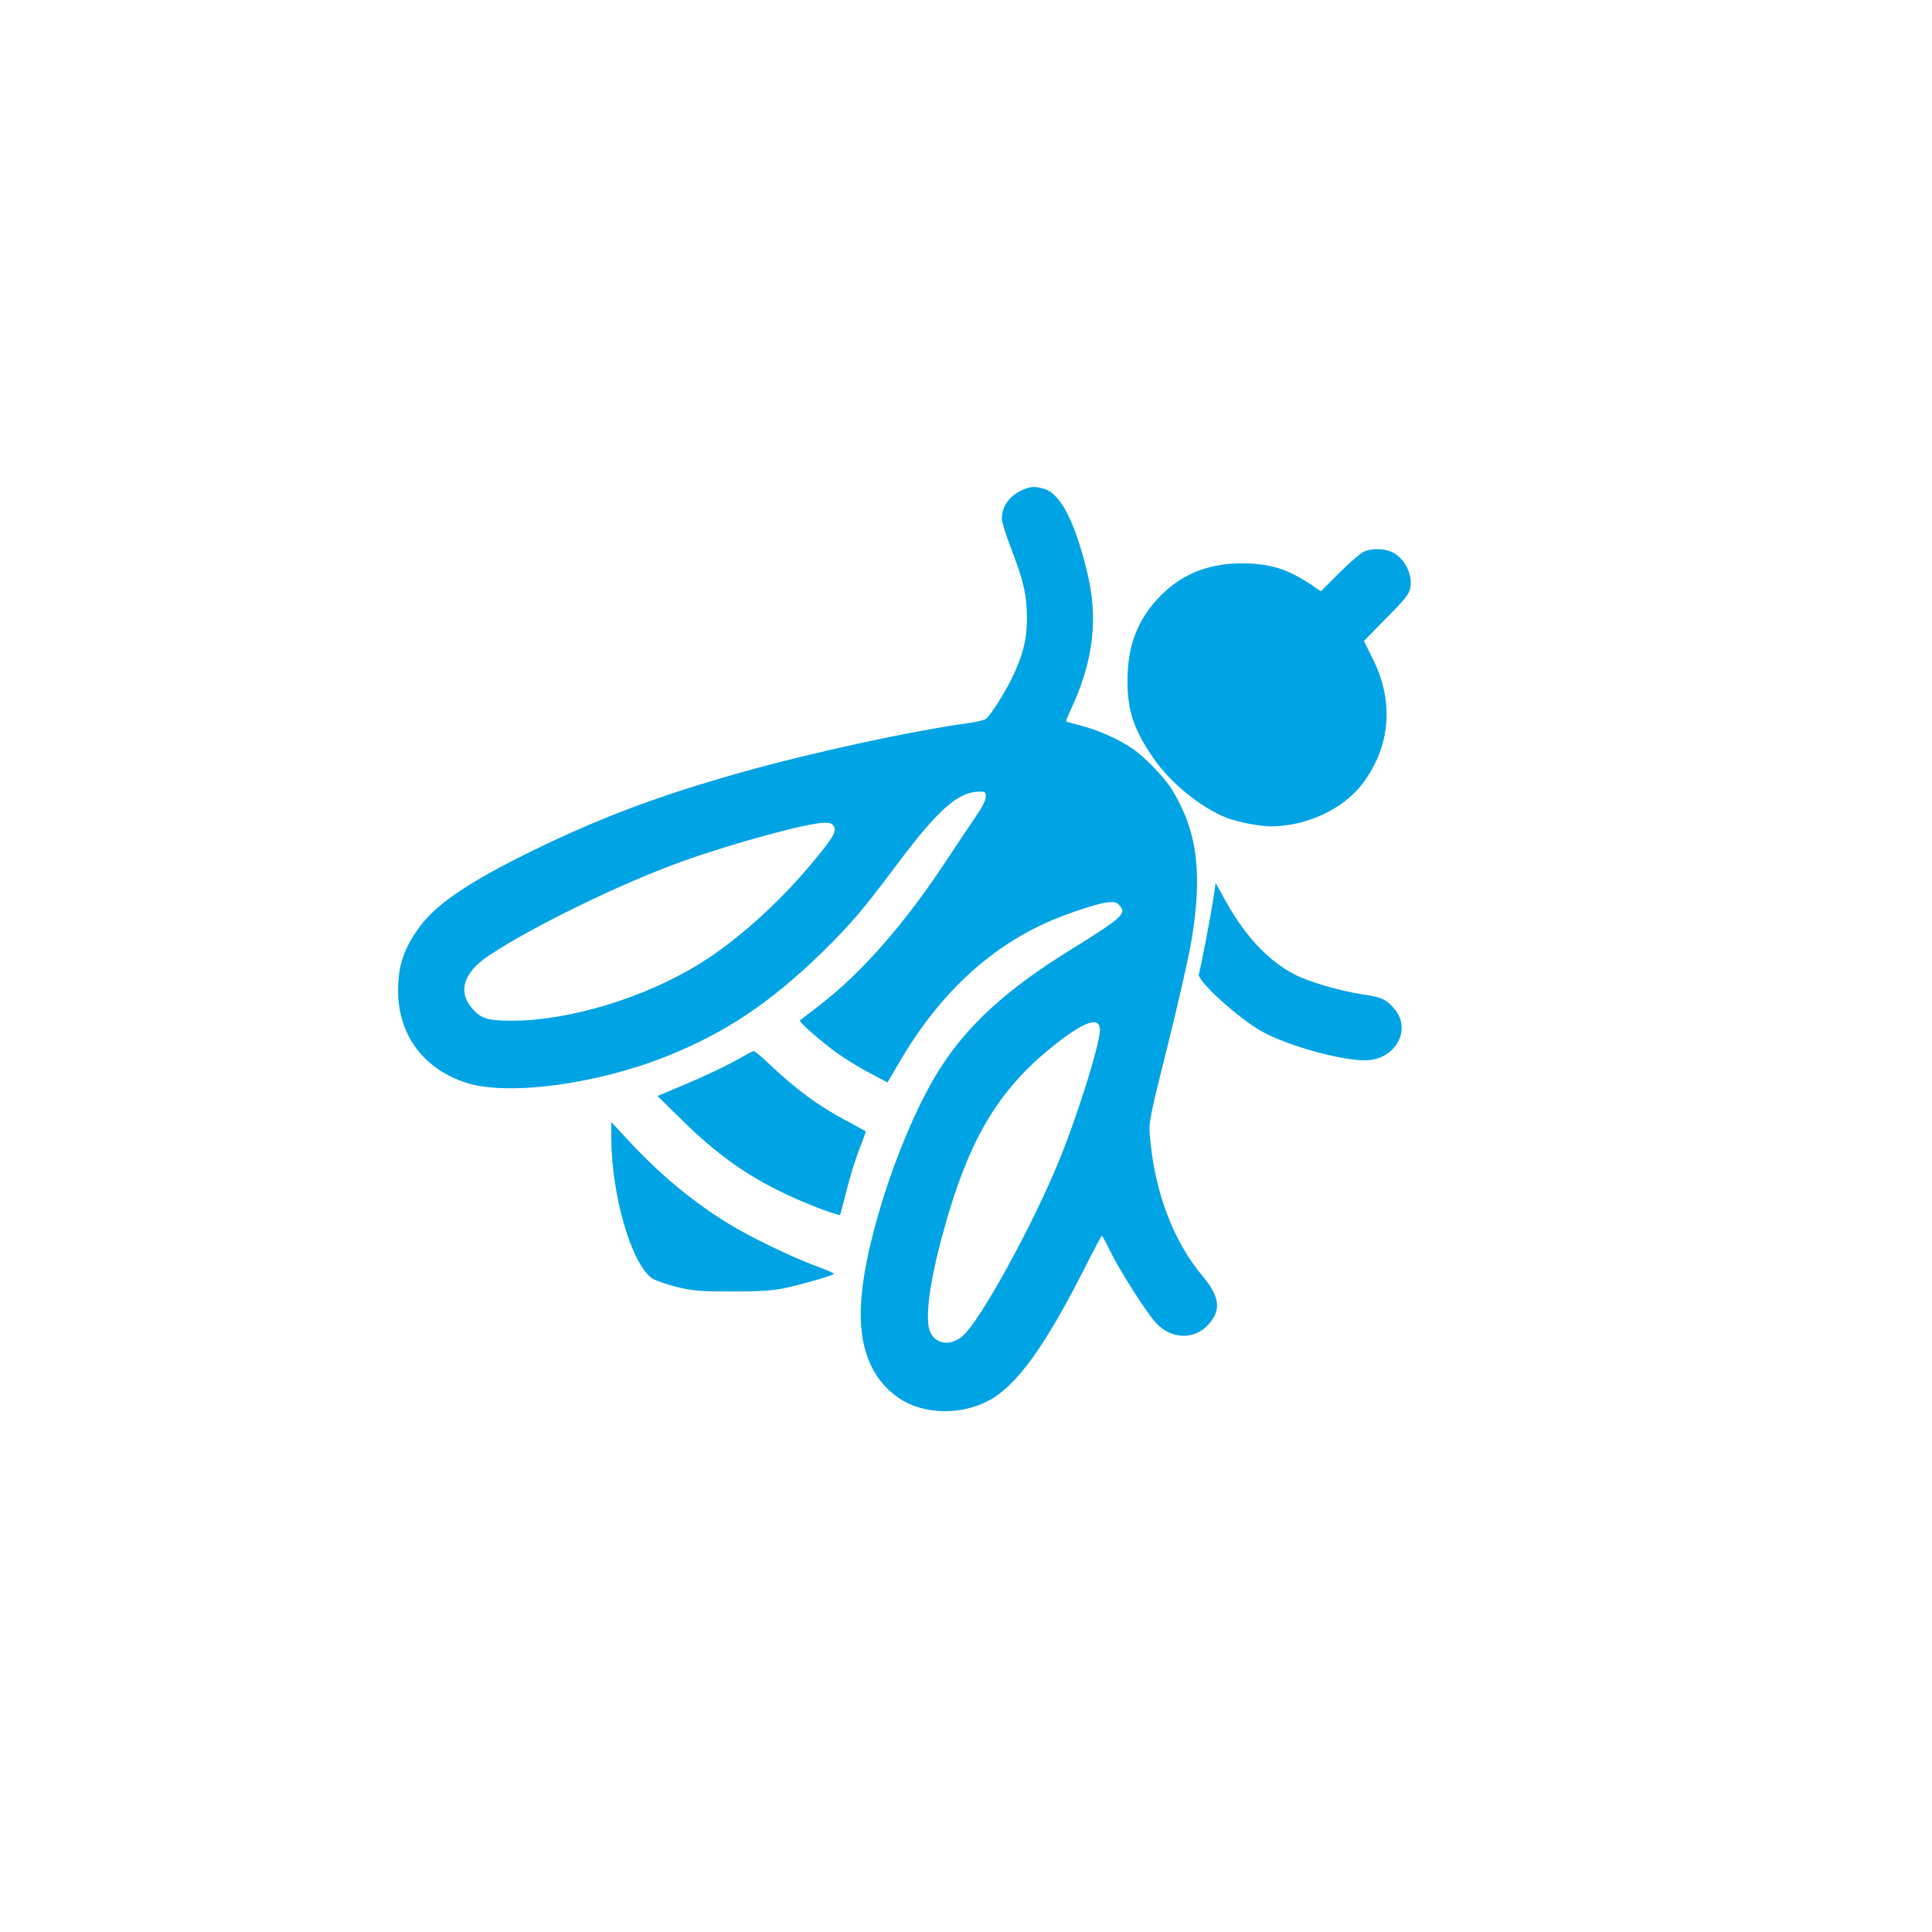 <?xml version="1.0" standalone="no"?>
<!DOCTYPE svg PUBLIC "-//W3C//DTD SVG 20010904//EN"
 "http://www.w3.org/TR/2001/REC-SVG-20010904/DTD/svg10.dtd">
<svg version="1.0" xmlns="http://www.w3.org/2000/svg"
 width="1024pt" height="1024pt" viewBox="0 0 1024 1024"
 preserveAspectRatio="xMidYMid meet">

<g transform="translate(0,1024) scale(0.1,-0.1)"
fill="#00a3e4" stroke="none">
<path d="M5415 7641 c-67 -31 -105 -86 -105 -152 0 -16 23 -88 50 -159 66
-170 82 -243 83 -365 0 -116 -22 -203 -84 -328 -41 -82 -107 -184 -132 -206
-9 -7 -46 -17 -84 -22 -308 -42 -834 -156 -1215 -263 -458 -129 -776 -251
-1152 -438 -301 -150 -466 -264 -550 -378 -85 -115 -116 -206 -116 -341 0
-235 136 -417 365 -489 220 -69 686 -7 1057 141 313 125 551 284 827 553 157
155 209 216 408 481 203 271 312 367 418 369 37 1 40 -1 40 -27 0 -17 -20 -57
-53 -105 -29 -42 -101 -149 -158 -236 -224 -339 -452 -598 -679 -771 -49 -38
-92 -71 -95 -73 -8 -7 108 -109 196 -173 45 -32 123 -80 175 -107 l93 -49 57
97 c204 354 464 603 779 747 103 47 270 103 327 110 40 4 51 2 67 -16 39 -43
15 -65 -269 -241 -326 -202 -531 -388 -678 -616 -199 -307 -403 -907 -423
-1246 -15 -236 52 -406 200 -508 129 -88 330 -93 479 -12 146 79 296 287 503
695 49 97 91 177 94 177 3 0 24 -40 48 -88 44 -93 194 -327 240 -375 77 -82
191 -89 265 -19 82 78 77 154 -18 267 -158 188 -257 452 -281 750 -6 65 1 98
94 470 55 220 113 474 128 565 58 355 30 574 -103 793 -40 65 -141 171 -209
218 -71 49 -175 96 -264 120 -47 12 -87 24 -89 25 -2 2 7 25 19 51 126 265
154 495 90 750 -66 266 -141 409 -229 433 -50 14 -70 12 -116 -9z m-995 -1781
c15 -28 -4 -60 -119 -198 -178 -213 -403 -414 -596 -532 -292 -180 -690 -300
-991 -300 -126 0 -163 11 -207 60 -83 91 -53 193 82 284 229 153 698 382 1026
500 274 98 660 203 752 205 33 1 45 -4 53 -19z m1410 -1079 c0 -71 -114 -439
-210 -676 -137 -342 -426 -870 -519 -947 -61 -52 -137 -44 -168 16 -34 64 -9
263 68 541 131 478 285 741 569 971 172 140 260 172 260 95z"/>
<path d="M7225 7314 c-16 -8 -74 -58 -127 -111 l-97 -97 -53 36 c-127 84 -219
112 -368 112 -175 0 -317 -57 -431 -174 -120 -124 -172 -259 -173 -445 -1
-161 33 -262 137 -413 90 -131 251 -262 387 -316 58 -23 179 -46 238 -46 188
2 378 90 481 223 151 197 172 437 56 667 l-46 93 119 121 c99 99 121 128 127
159 14 75 -34 165 -102 193 -43 18 -111 18 -148 -2z"/>
<path d="M6431 5477 c-14 -91 -69 -380 -77 -400 -12 -33 210 -235 336 -305
135 -74 409 -151 543 -152 162 -1 254 163 155 276 -42 48 -69 60 -163 73 -120
18 -290 67 -365 107 -145 76 -269 211 -378 414 l-39 70 -12 -83z"/>
<path d="M3896 4617 c-49 -27 -161 -81 -250 -118 l-161 -68 130 -128 c193
-190 363 -309 591 -411 105 -47 243 -98 247 -91 1 2 17 62 35 134 18 71 49
170 68 218 20 49 34 90 32 91 -1 1 -43 24 -93 51 -157 83 -277 171 -425 312
-37 35 -71 63 -76 62 -5 -1 -49 -24 -98 -52z"/>
<path d="M3240 4216 c0 -308 106 -675 217 -752 17 -11 75 -31 129 -45 88 -21
121 -24 294 -24 151 0 214 4 280 18 102 22 260 68 260 76 0 3 -42 21 -93 40
-126 46 -353 155 -467 226 -200 124 -367 264 -542 454 l-78 84 0 -77z"/>
</g>
</svg>
